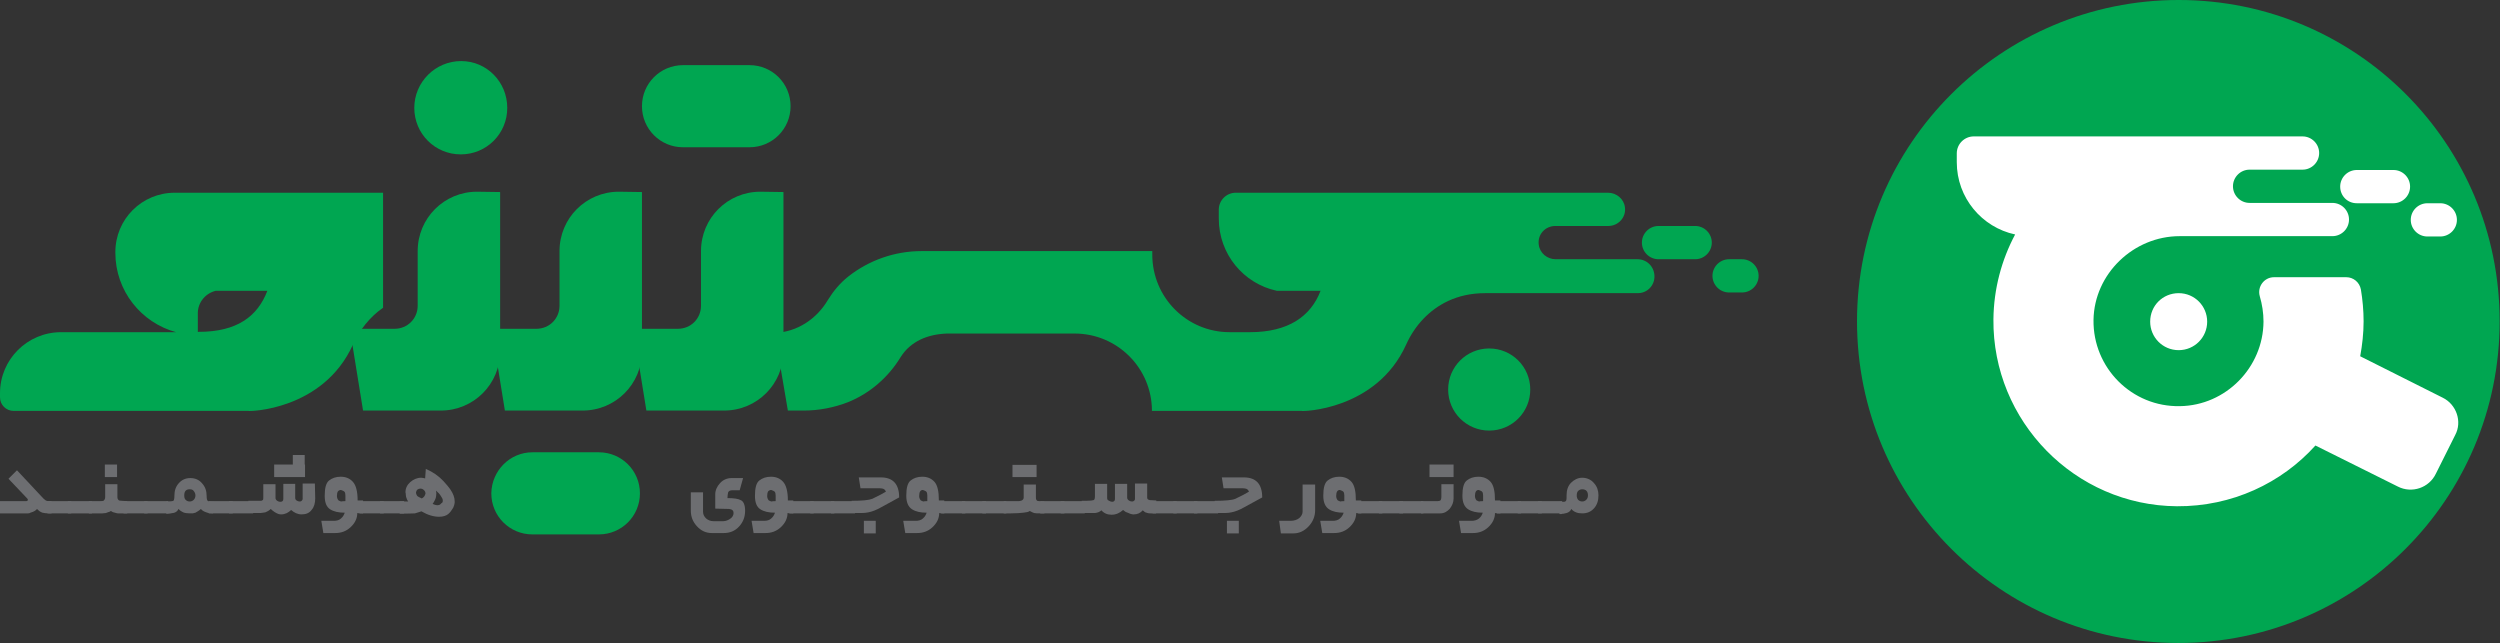 <?xml version="1.0" encoding="utf-8"?>
<!-- Generator: Adobe Illustrator 24.3.0, SVG Export Plug-In . SVG Version: 6.00 Build 0)  -->
<svg version="1.1" id="a" xmlns="http://www.w3.org/2000/svg" xmlns:xlink="http://www.w3.org/1999/xlink" x="0px" y="0px"
	 viewBox="0 0 736.8 189.5" style="enable-background:new 0 0 736.8 189.5;" xml:space="preserve">
<rect x="0" y="0" width="736.8" height="189.5" fill="#333333" stroke="none"/>
<style type="text/css">
	.st0{fill:#00A651;}
	.st1{fill:#FFFFFF;}
	.st2{fill:#6D6E71;}
</style>
<path class="st0" d="M547.3,94.7c0,52.3,42.4,94.8,94.7,94.8s94.7-42.4,94.7-94.8S694.4,0,642.1,0S547.3,42.4,547.3,94.7z"/>
<g>
	<path class="st1" d="M633.7,94.8c0,4.6,3.7,8.4,8.4,8.4s8.4-3.8,8.4-8.4s-3.7-8.4-8.4-8.4S633.7,90.1,633.7,94.8z"/>
	<path class="st1" d="M694.6,59.9h10.8c2.7,0,4.9-2.2,4.9-4.9s-2.2-4.9-4.9-4.9h-10.8c-2.7,0-4.9,2.2-4.9,4.9S691.8,59.9,694.6,59.9
		z"/>
	<path class="st1" d="M715.4,69.7h3.8c2.7,0,4.9-2.2,4.9-4.9s-2.2-4.9-4.9-4.9h-3.8c-2.7,0-4.9,2.2-4.9,4.9S712.7,69.7,715.4,69.7z"
		/>
	<path class="st1" d="M719.9,117.2L695.6,105c0.6-3.3,1-6.8,1-10.3c0-3.2-0.3-6.4-0.8-9.4c-0.4-2.1-2.2-3.6-4.3-3.6h-21.3
		c-2.9,0-5,2.8-4.2,5.6c0.7,2.4,1.1,4.9,1.1,7.5c-0.1,13.5-11.1,24.7-24.6,24.9c-14.2,0.3-25.7-11.3-25.5-25.4
		c0.2-13.6,11.8-24.7,25.4-24.7h45c2.7,0,4.9-2.2,4.9-4.9s-2.2-4.9-4.9-4.9H663c-2.7,0-4.9-2.2-4.9-4.9s2.2-4.9,4.9-4.9h10.3h5.3
		c2.7,0,4.9-2.2,4.9-4.9s-2.2-4.9-4.9-4.9h-96.9c-2.7,0-5,2.2-5,5v2.6c0,10.5,7.4,19.2,17.2,21.3c-4,7.5-6.3,16-6.4,25
		c-0.3,30,24,54.9,54.1,55.1c16.2,0.1,30.8-6.8,40.8-17.9l24.3,12.1c4.1,2.1,9.2,0.4,11.2-3.8l5.7-11.4
		C725.7,124.3,724,119.2,719.9,117.2L719.9,117.2z"/>
</g>
<path class="st0" d="M122.1,31.8c0,7.6,6.1,13.7,13.7,13.7s13.7-6.1,13.7-13.7S143.5,18,135.9,18S122.1,24.2,122.1,31.8L122.1,31.8z
	"/>
<g>
	<path class="st2" d="M15.2,151.3h-0.9c-0.8,0-1.3-0.1-1.8-0.2c-0.2-0.1-0.5-0.2-0.8-0.4c-0.1-0.1-0.4-0.3-0.8-0.7
		c-0.2,0.3-0.6,0.6-1.3,0.9c-0.1,0-0.2,0-0.3,0.1c-0.2,0-0.3,0.1-0.5,0.2s-0.4,0.1-0.6,0.1c-0.1,0-0.2,0-0.5,0H0l-0.5-3.6h8.1
		c0.4,0,0.6-0.1,0.6-0.4c0-0.1,0-0.2-0.1-0.3l-5.6-5.9l2.5-2.5l7.3,7.8c0.4,0.5,0.8,0.8,1.2,1.1c0.2,0.1,0.5,0.2,0.8,0.2h0.9V151.3
		L15.2,151.3z"/>
	<path class="st2" d="M21,151.3H14v-3.6H21V151.3z"/>
	<path class="st2" d="M27.1,151.3H20v-3.6h7.1V151.3z"/>
	<path class="st2" d="M37.5,151.3h-2.1c-0.2,0-0.3,0-0.3,0h-0.3c-0.1,0-0.3,0-0.6-0.1c-0.3-0.1-0.6-0.2-0.7-0.2
		c-0.2,0-0.5-0.2-0.8-0.4c-0.2,0.1-0.5,0.3-0.7,0.3l-0.8,0.3l-1,0.1l-1.9,0h-2.1v-3.6h2.7c1,0,1.6,0,1.7-0.2c0.2-0.2,0.4-0.5,0.4-1
		v-3.8h3.6v3.8c0,0.5,0.2,0.8,0.5,1c0.3,0.1,1.1,0.1,2.4,0.2L37.5,151.3L37.5,151.3z M30.9,136.9h3.6v3.7h-3.6V136.9z"/>
	<path class="st2" d="M43.5,151.3h-7.1v-3.6h7.1V151.3z"/>
	<path class="st2" d="M49.6,151.3h-7.1v-3.6h7.1V151.3z"/>
	<path class="st2" d="M62.8,151.3c-0.8,0-1.5-0.1-2-0.3c-0.6-0.2-1.2-0.5-1.6-1c-0.5,0.5-1.1,0.8-1.6,1.1l-0.8,0.2
		c-0.1,0-0.3,0-0.6,0h-0.3c-0.8,0-1.4-0.1-1.9-0.3c0,0-0.3-0.2-0.7-0.4c-0.2-0.1-0.4-0.3-0.7-0.6c-0.2,0.5-0.6,0.9-1.2,1.1
		c-0.1,0-0.3,0.1-0.4,0.1c-0.1,0-0.3,0-0.6,0.1c-0.3,0.1-0.8,0.1-1.4,0.1v-3.6c1.2,0,1.9-0.1,2.1-0.2c0.2-0.2,0.3-0.7,0.3-1.5
		c0-1.5,0.4-2.7,1.3-3.7s2-1.5,3.4-1.5s2.6,0.5,3.5,1.6c0.9,1,1.3,2.2,1.3,3.7c0,0.7,0.1,1.2,0.3,1.4s0.8,0.3,1.9,0.3L62.8,151.3
		L62.8,151.3z M57.6,146c0-0.5-0.2-0.9-0.5-1.3s-0.7-0.5-1.2-0.5c-1.1,0-1.6,0.6-1.6,1.8c0,0.6,0.1,1,0.4,1.3
		c0.3,0.3,0.7,0.5,1.2,0.5s0.9-0.2,1.2-0.5S57.6,146.6,57.6,146L57.6,146z"/>
	<path class="st2" d="M68.6,151.3h-7.1v-3.6h7.1V151.3z"/>
	<path class="st2" d="M74.6,151.3h-7.1v-3.6h7.1V151.3z"/>
	<path class="st2" d="M92.9,146.9c0,1.3-0.3,2.5-1,3.3c-0.7,1-1.7,1.4-3,1.4c-1.2,0-2.2-0.5-3.1-1.3c-0.8,0.8-1.8,1.3-2.9,1.3
		c-0.2,0-0.5,0-0.8-0.1c-0.8-0.3-1.6-0.8-2.3-1.5c-0.5,0.5-1.1,0.8-1.6,1l-1.4,0.2h-3.6v-3.6h3.4c0.1,0,0.1,0,0.2,0h0.2
		c0.1,0,0.2-0.1,0.4-0.2s0.2-0.4,0.2-0.8v-3.9h3.6v4.1c0,0.3,0.2,0.6,0.5,0.8c0.3,0.2,0.6,0.3,0.9,0.3c0.6,0,0.9-0.3,0.9-0.8v-4.5
		H87v4.1c0,0.3,0.1,0.6,0.4,0.8s0.6,0.3,0.9,0.3c0.2,0,0.4,0,0.6-0.2c0.1-0.1,0.3-0.3,0.3-0.6v-4.5h3.6L92.9,146.9L92.9,146.9z
		 M80.8,136.9h9.1v3.7h-9.1V136.9z M86.3,134.1h3.5v3.7h-3.5V134.1z"/>
	<path class="st2" d="M107,151.3h-0.4c-0.6,0-1,0-1.3-0.1c0,1.6-0.7,3-2,4.2c-1.3,1.2-2.8,1.7-4.5,1.7h-3.5l-0.6-3.6h3.7
		c0.8,0,1.6-0.2,2.1-0.7c0.6-0.5,0.9-1.1,1.1-1.7c-1.8,0-3.2-0.3-4.3-1s-1.6-2-1.6-4c0-2.3,0.4-3.8,1.3-4.5c0.9-0.7,2-1.1,3.4-1.1
		c1.5,0,2.7,0.5,3.6,1.5s1.4,2.8,1.4,5.5h1.6V151.3L107,151.3z M101.8,147.7V146c0-0.5-0.1-0.9-0.3-1.1s-0.5-0.3-1-0.5
		c-0.3,0-0.6,0.1-0.9,0.4c-0.2,0.3-0.3,0.8-0.3,1.4c0,0.5,0.2,1,0.5,1.3c0.2,0.1,0.4,0.2,0.7,0.3
		C100.9,147.7,101.3,147.7,101.8,147.7L101.8,147.7z"/>
	<path class="st2" d="M113,151.3H106v-3.6h7.1V151.3z"/>
	<path class="st2" d="M119.1,151.3H112v-3.6h7.1V151.3z"/>
	<path class="st2" d="M134,147.7c0,0.3,0,0.4,0,0.5s-0.1,0.3-0.1,0.5c0,0.1-0.1,0.3-0.2,0.6c0,0.1-0.1,0.3-0.3,0.6
		c-0.3,0.5-0.7,1.1-1.3,1.6c-0.6,0.5-1.5,0.8-2.7,0.8c-1.6,0-3.3-0.5-5.2-1.6c-0.1,0-0.8,0.3-1.9,0.6c-0.5,0-2,0.1-4.5,0.1v-3.6h2.5
		l-0.3-0.5l-0.3-0.8c0-0.1-0.1-0.3-0.1-0.7c0-0.2,0-0.4-0.1-0.7c0-1.2,0.5-2.2,1.4-3s2-1.3,3.2-1.3c0.4,0,0.8,0.1,1.2,0.2l0.2-2.8
		c2.1,0.9,3.8,2.1,5.2,3.6c0.9,1,1.6,1.8,2,2.4C133.6,145.5,134,146.7,134,147.7L134,147.7z M125.4,145.5c0-0.4-0.1-0.7-0.4-1
		s-0.6-0.5-1.1-0.5c-0.3,0-0.6,0.1-0.9,0.3c-0.2,0.2-0.3,0.4-0.4,0.8c0,0.3,0.1,0.7,0.4,1.1c0.1,0.1,0.6,0.4,1.3,0.7
		C124.9,146.6,125.2,146.2,125.4,145.5L125.4,145.5z M130.5,147.6c0-0.2,0-0.4-0.1-0.6c0-0.1-0.2-0.3-0.4-0.7
		c-0.4-0.7-0.9-1.2-1.5-1.7l0.1,0.8c0,0.6-0.1,1.2-0.3,1.7c-0.2,0.4-0.4,0.9-0.8,1.4c0.6,0.3,1.1,0.4,1.5,0.4c0.3,0,0.5-0.1,0.7-0.2
		l0.4-0.4C130.4,148.2,130.5,147.9,130.5,147.6L130.5,147.6z"/>
	<path class="st2" d="M219.6,150.5c0,1.9-0.6,3.4-1.8,4.7c-1.2,1.3-2.7,1.9-4.5,1.9h-3.5c-1.8,0-3.2-0.7-4.4-2
		c-1.2-1.3-1.8-2.8-1.8-4.6v-5.4h3.6v5.7c0,0.8,0.3,1.4,0.9,2c0.6,0.5,1.3,0.8,2.1,0.8h3c0.7,0,1.4-0.3,2-0.7c0.6-0.4,1-1,1-1.7
		c0-0.7-0.4-1.1-1.3-1.2l-4.1-0.1v-4.2c0-1.2,0.5-2.3,1.4-3.3c0.9-1,2.1-1.5,3.4-1.5h3.4l-1,3.6l-2.3,0c-0.5,0-0.9,0.2-1.1,0.6
		c-0.1,0.5-0.2,1-0.2,1.7c1.9,0,3.2,0.2,3.9,0.6C219.1,147.7,219.6,148.8,219.6,150.5L219.6,150.5z"/>
	<path class="st2" d="M233.8,151.3h-0.4c-0.6,0-1,0-1.3-0.1c0,1.6-0.7,3-2,4.2c-1.3,1.2-2.8,1.7-4.5,1.7h-3.5l-0.6-3.6h3.7
		c0.8,0,1.6-0.2,2.1-0.7c0.6-0.5,0.9-1.1,1.1-1.7c-1.8,0-3.2-0.3-4.3-1c-1.1-0.7-1.6-2-1.6-4c0-2.3,0.4-3.8,1.3-4.5
		c0.9-0.7,2-1.1,3.4-1.1c1.5,0,2.7,0.5,3.6,1.5s1.4,2.8,1.4,5.5h1.6V151.3L233.8,151.3z M228.6,147.7V146c0-0.5-0.1-0.9-0.3-1.1
		s-0.5-0.3-1-0.5c-0.3,0-0.6,0.1-0.9,0.4c-0.2,0.3-0.3,0.8-0.3,1.4c0,0.5,0.2,1,0.5,1.3c0.2,0.1,0.4,0.2,0.7,0.3
		C227.7,147.7,228.1,147.7,228.6,147.7L228.6,147.7z"/>
	<path class="st2" d="M239.8,151.3h-7.1v-3.6h7.1V151.3z"/>
	<path class="st2" d="M245.9,151.3h-7.1v-3.6h7.1V151.3z"/>
	<path class="st2" d="M252,151.3h-7.1v-3.6h7.1V151.3z"/>
	<path class="st2" d="M265,146.6l-5.3,2.9c-1.4,0.8-2.7,1.3-3.8,1.5c-0.5,0.1-1.1,0.2-2,0.2c-0.7,0-1.7,0-2.9,0v-3.6
		c3.1,0,5.1-0.2,6.1-0.6c0.2-0.1,1-0.5,2.4-1.2c0.5-0.3,1.1-0.6,1.6-0.9c-0.1-0.3-0.3-0.5-0.5-0.7c-0.3-0.2-0.8-0.3-1.6-0.3h-5.4
		l-0.5-3.2h6.5C263.2,140.7,265,142.7,265,146.6L265,146.6z M258.1,157.2h-3.5v-3.7h3.5V157.2z"/>
	<path class="st2" d="M278.5,151.3h-0.4c-0.6,0-1,0-1.3-0.1c0,1.6-0.7,3-2,4.2c-1.3,1.2-2.8,1.7-4.5,1.7h-3.5l-0.6-3.6h3.7
		c0.8,0,1.6-0.2,2.1-0.7c0.6-0.5,0.9-1.1,1.1-1.7c-1.8,0-3.2-0.3-4.3-1c-1.1-0.7-1.7-2-1.7-4c0-2.3,0.4-3.8,1.3-4.5
		c0.9-0.7,2-1.1,3.4-1.1c1.5,0,2.7,0.5,3.6,1.5c0.9,1,1.3,2.8,1.3,5.5h1.6V151.3L278.5,151.3z M273.3,147.7V146
		c0-0.5-0.1-0.9-0.3-1.1c-0.2-0.2-0.5-0.3-1-0.5c-0.3,0-0.6,0.1-0.8,0.4c-0.2,0.3-0.3,0.8-0.3,1.4c0,0.5,0.2,1,0.5,1.3
		c0.2,0.1,0.4,0.2,0.7,0.3C272.4,147.7,272.8,147.7,273.3,147.7L273.3,147.7z"/>
	<path class="st2" d="M284.5,151.3h-7.1v-3.6h7.1V151.3z"/>
	<path class="st2" d="M290.6,151.3h-7.1v-3.6h7.1V151.3z"/>
	<path class="st2" d="M296.6,151.3h-7.1v-3.6h7.1V151.3z"/>
	<path class="st2" d="M307.8,151.3h-1.3c-0.8,0-1.3,0-1.7-0.1c-0.3-0.1-0.8-0.3-1.3-0.6c-0.4,0.3-1,0.4-1.9,0.5
		c-0.9,0.1-2.1,0.2-3.6,0.2h-2.2v-3.6h2.4c1.3,0,2,0,2.1,0c1-0.1,1.4-0.5,1.4-1.1v-3.8h3.6v3.8c0,0.5,0.1,0.8,0.4,1
		c0.2,0.1,0.9,0.1,2.1,0.2V151.3z M305.5,140.6h-7.1V137h7.1V140.6z M305.5,140.6h-3.5V137h3.5V140.6z"/>
	<path class="st2" d="M313.7,151.3h-7.1v-3.6h7.1V151.3z"/>
	<path class="st2" d="M319.7,151.3h-7.1v-3.6h7.1V151.3z"/>
	<path class="st2" d="M340.7,151.3h-1.1c-0.3,0-0.4,0-0.6,0c-0.2,0-0.6,0-1.1-0.2c-0.3,0-0.7-0.3-1.1-0.7c-0.7,0.8-1.6,1.2-2.6,1.2
		H334c-0.1,0-0.3,0-0.6-0.1c-0.1,0-0.2,0-0.3-0.1c-0.1,0-0.3-0.1-0.5-0.2c-0.2-0.1-0.5-0.2-0.8-0.3c-0.2-0.1-0.4-0.3-0.8-0.6
		c-1,0.9-2.1,1.4-3.4,1.4c-1.2,0-2.2-0.4-3-1.3c-0.4,0.4-1,0.7-1.9,0.8h-0.3c-0.1,0-0.3,0-0.3,0c-0.2,0-0.5,0-0.9,0l-2.4,0v-3.6h1.2
		c1.3,0,2-0.1,2.3-0.2c0.3-0.1,0.4-0.5,0.4-1.2v-3.6h3.6v4.1c0,0.4,0.1,0.7,0.4,0.8c0,0,0.2,0.1,0.6,0.3c0.1,0,0.2,0,0.4,0.1
		c0.6,0,0.9-0.3,0.9-0.8v-4.5h3.6v4.1c0,0.3,0.2,0.6,0.5,0.8c0.3,0.2,0.6,0.3,0.9,0.3c0.2,0,0.4,0,0.6-0.2c0.2-0.1,0.3-0.3,0.3-0.6
		v-4.5h3.6v4.2c0,0.4,0.3,0.6,0.8,0.7l1.9,0.1L340.7,151.3L340.7,151.3z"/>
	<path class="st2" d="M346.8,151.3h-7.1v-3.6h7.1V151.3z"/>
	<path class="st2" d="M352.9,151.3h-7.1v-3.6h7.1V151.3z"/>
	<path class="st2" d="M359,151.3h-7.1v-3.6h7.1V151.3z"/>
	<path class="st2" d="M372,146.6l-5.3,2.9c-1.4,0.8-2.7,1.3-3.8,1.5c-0.5,0.1-1.1,0.2-2,0.2c-0.7,0-1.7,0-2.9,0v-3.6
		c3.1,0,5.2-0.2,6.1-0.6c0.2-0.1,1-0.5,2.4-1.2c0.5-0.3,1.1-0.6,1.6-0.9c-0.1-0.3-0.3-0.5-0.5-0.7c-0.3-0.2-0.8-0.3-1.6-0.3h-5.4
		l-0.5-3.2h6.5C370.2,140.7,372,142.7,372,146.6L372,146.6z M365.1,157.2h-3.5v-3.7h3.5V157.2z"/>
	<path class="st2" d="M387.6,142.8l0,7.5c0,1.8-0.6,3.4-1.9,4.8c-1.3,1.4-2.8,2.1-4.5,2.1h-3.7l-0.5-3.7h3.3c1.1,0,2-0.3,2.6-0.8
		s1-1.2,1-1.9v-8L387.6,142.8L387.6,142.8z"/>
	<path class="st2" d="M401.4,151.3H401c-0.6,0-1,0-1.3-0.1c0,1.6-0.7,3-2,4.2c-1.3,1.2-2.8,1.7-4.5,1.7h-3.5l-0.6-3.6h3.7
		c0.8,0,1.6-0.2,2.1-0.7c0.6-0.5,0.9-1.1,1.1-1.7c-1.8,0-3.2-0.3-4.3-1c-1.1-0.7-1.7-2-1.7-4c0-2.3,0.4-3.8,1.3-4.5
		c0.9-0.7,2-1.1,3.4-1.1c1.5,0,2.7,0.5,3.6,1.5c0.9,1,1.3,2.8,1.3,5.5h1.6V151.3L401.4,151.3z M396.2,147.7V146
		c0-0.5-0.1-0.9-0.3-1.1c-0.2-0.2-0.5-0.3-1-0.5c-0.3,0-0.6,0.1-0.8,0.4c-0.2,0.3-0.3,0.8-0.3,1.4c0,0.5,0.2,1,0.5,1.3
		c0.2,0.1,0.4,0.2,0.7,0.3C395.3,147.7,395.7,147.7,396.2,147.7L396.2,147.7z"/>
	<path class="st2" d="M407.4,151.3h-7.1v-3.6h7.1V151.3z"/>
	<path class="st2" d="M413.5,151.3h-7.1v-3.6h7.1V151.3z"/>
	<path class="st2" d="M419.5,151.3h-7.1v-3.6h7.1V151.3z"/>
	<path class="st2" d="M428.4,146.9c0,1.1-0.4,2.1-1.1,3c-0.8,0.9-1.7,1.4-2.8,1.4h-5.7v-3.6h4.9c0.4,0,0.7-0.1,0.9-0.3
		c0.1-0.2,0.2-0.5,0.2-0.9v-3.8h3.6L428.4,146.9L428.4,146.9z M428.4,140.6h-7.1v-3.7h7.1V140.6z M428.4,140.6h-3.5v-3.7h3.5V140.6z
		"/>
	<path class="st2" d="M442.3,151.3h-0.4c-0.6,0-1,0-1.3-0.1c0,1.6-0.7,3-2,4.2c-1.3,1.2-2.8,1.7-4.5,1.7h-3.5l-0.6-3.6h3.7
		c0.8,0,1.6-0.2,2.2-0.7c0.6-0.5,0.9-1.1,1.1-1.7c-1.8,0-3.2-0.3-4.3-1c-1.1-0.7-1.7-2-1.7-4c0-2.3,0.4-3.8,1.3-4.5
		c0.9-0.7,2-1.1,3.4-1.1c1.5,0,2.7,0.5,3.6,1.5s1.3,2.8,1.3,5.5h1.6V151.3L442.3,151.3z M437.1,147.7V146c0-0.5-0.1-0.9-0.3-1.1
		s-0.5-0.3-1-0.5c-0.3,0-0.6,0.1-0.8,0.4c-0.2,0.3-0.3,0.8-0.3,1.4c0,0.5,0.2,1,0.5,1.3c0.2,0.1,0.4,0.2,0.7,0.3
		C436.2,147.7,436.6,147.7,437.1,147.7L437.1,147.7z"/>
	<path class="st2" d="M448.3,151.3h-7.1v-3.6h7.1V151.3z"/>
	<path class="st2" d="M454.4,151.3h-7.1v-3.6h7.1V151.3z"/>
	<path class="st2" d="M460.4,151.3h-7.1v-3.6h7.1V151.3z"/>
	<path class="st2" d="M471.1,146c0,1.5-0.4,2.8-1.3,3.8s-2,1.5-3.5,1.5c-0.7,0-1.3-0.1-1.8-0.3c-0.5-0.2-1-0.5-1.4-1
		c-0.3,0.7-0.8,1-1.4,1.2l-0.9,0.2c-0.2,0-0.4,0-0.6,0.1h-0.6v-3.6h0.4c0.8,0,1.2,0,1.3-0.1c0.3-0.1,0.4-0.5,0.4-1.1V146
		c0-1.5,0.4-2.8,1.3-3.7s2-1.5,3.3-1.5s2.6,0.5,3.5,1.6C470.7,143.4,471.1,144.6,471.1,146L471.1,146z M468,146
		c0-1.2-0.6-1.8-1.7-1.8c-0.5,0-0.9,0.2-1.2,0.5s-0.4,0.8-0.4,1.3c0,0.3,0,0.5,0.1,0.7c0,0.2,0.2,0.4,0.3,0.6
		c0.3,0.3,0.7,0.5,1.2,0.5s0.9-0.2,1.2-0.5S468,146.6,468,146L468,146z"/>
</g>
<path class="st0" d="M230.9,56.6v46.9c0,9.7-7.8,17.5-17.5,17.5h-22.9l-3.9-24.1h13.2c3.8,0,6.8-3,6.8-6.8V74
	c0-9.7,7.8-17.5,17.5-17.5L230.9,56.6L230.9,56.6z"/>
<path class="st0" d="M189.2,56.6v46.9c0,9.7-7.8,17.5-17.5,17.5h-22.9l-3.9-24.1h13.2c3.8,0,6.8-3,6.8-6.8V74
	c0-9.7,7.8-17.5,17.5-17.5L189.2,56.6L189.2,56.6z"/>
<path class="st0" d="M147.4,56.6v46.9c0,9.7-7.8,17.5-17.5,17.5H107l-3.9-24.1h13.2c3.8,0,6.8-3,6.8-6.8V74
	c0-9.7,7.8-17.5,17.5-17.5L147.4,56.6L147.4,56.6z"/>
<path class="st0" d="M156.9,133.3h19.6c6.7,0,12.1,5.4,12.1,12.1l0,0c0,6.7-5.4,12.1-12.1,12.1h-19.6c-6.7,0-12.1-5.4-12.1-12.1l0,0
	C144.9,138.7,150.3,133.3,156.9,133.3z"/>
<path class="st0" d="M201.3,19.2h19.6c6.7,0,12.1,5.4,12.1,12.1v0c0,6.7-5.4,12.1-12.1,12.1h-19.6c-6.7,0-12.1-5.4-12.1-12.1v0
	C189.2,24.6,194.6,19.2,201.3,19.2z"/>
<path class="st0" d="M482.6,76.4h-24.1c-2.5,0-4.7-1.8-5-4.3c-0.4-3,1.9-5.5,4.9-5.5h10.3h5.3c2.9,0,5.3-2.5,4.9-5.5
	c-0.3-2.5-2.5-4.3-5-4.3H364.2c-2.7,0-5,2.2-5,5v2.6c0,10.5,7.3,19.2,17.1,21.3c0,0,12.9,0,12.9,0c-2.9,7.6-9.6,12.2-20.8,12.2h-6
	c-12.6,0-22.8-10.2-22.8-22.9c0-0.6,0-1,0-1h-68c-7.9,0-15.5,2.7-21.6,7.5c-2.4,1.9-4.4,4.3-6,6.9c-3.3,5.6-9.1,9.5-15.7,9.7
	l3.9,22.9h4.7c4.5,0,9-0.9,13.1-2.5c6.4-2.6,11.8-7.3,15.4-13.2c3-4.8,8.1-6.8,13.7-7c0.3,0,0.5,0,0.8,0h36.8
	c12.6,0,22.8,10.2,22.8,22.8l0,0h44.1c0,0.2,22-0.1,30.8-19.5c2.5-5.6,6.8-10.3,12.4-12.9c3-1.4,6.6-2.3,10.9-2.3h45
	c2.8,0,5-2.3,4.9-5.1S485.3,76.4,482.6,76.4L482.6,76.4z"/>
<path class="st0" d="M72.5,56.8h-21c-9.7,0-17.5,7.8-17.5,17.5v0.2c0,11.2,7.6,20.6,17.9,23.4H18c-9.9,0-18,8-18,18v1.2
	c0,2.2,1.8,4,4,4h69.2c0,0.2,22-0.1,30.8-19.5c2-4.4,5-8.2,8.9-10.9V56.8L72.5,56.8L72.5,56.8z M58.6,97.8h-0.3v-5.5
	c0-3.2,2.3-5.9,5.3-6.6c7.4,0,15.2,0,15.2,0C75.9,93.3,69.8,97.8,58.6,97.8L58.6,97.8z"/>
<path class="st0" d="M426.8,114.8c0,6.7,5.4,12.1,12.1,12.1s12.1-5.4,12.1-12.1s-5.4-12.1-12.1-12.1S426.8,108.1,426.8,114.8z"/>
<path class="st0" d="M488.8,76.4h10.8c2.7,0,4.9-2.2,4.9-4.9s-2.2-4.9-4.9-4.9h-10.8c-2.7,0-4.9,2.2-4.9,4.9S486.1,76.4,488.8,76.4z
	"/>
<path class="st0" d="M509.6,86.2h3.8c2.7,0,4.9-2.2,4.9-4.9s-2.2-4.9-4.9-4.9h-3.8c-2.7,0-4.9,2.2-4.9,4.9S506.9,86.2,509.6,86.2z"
	/>
</svg>
